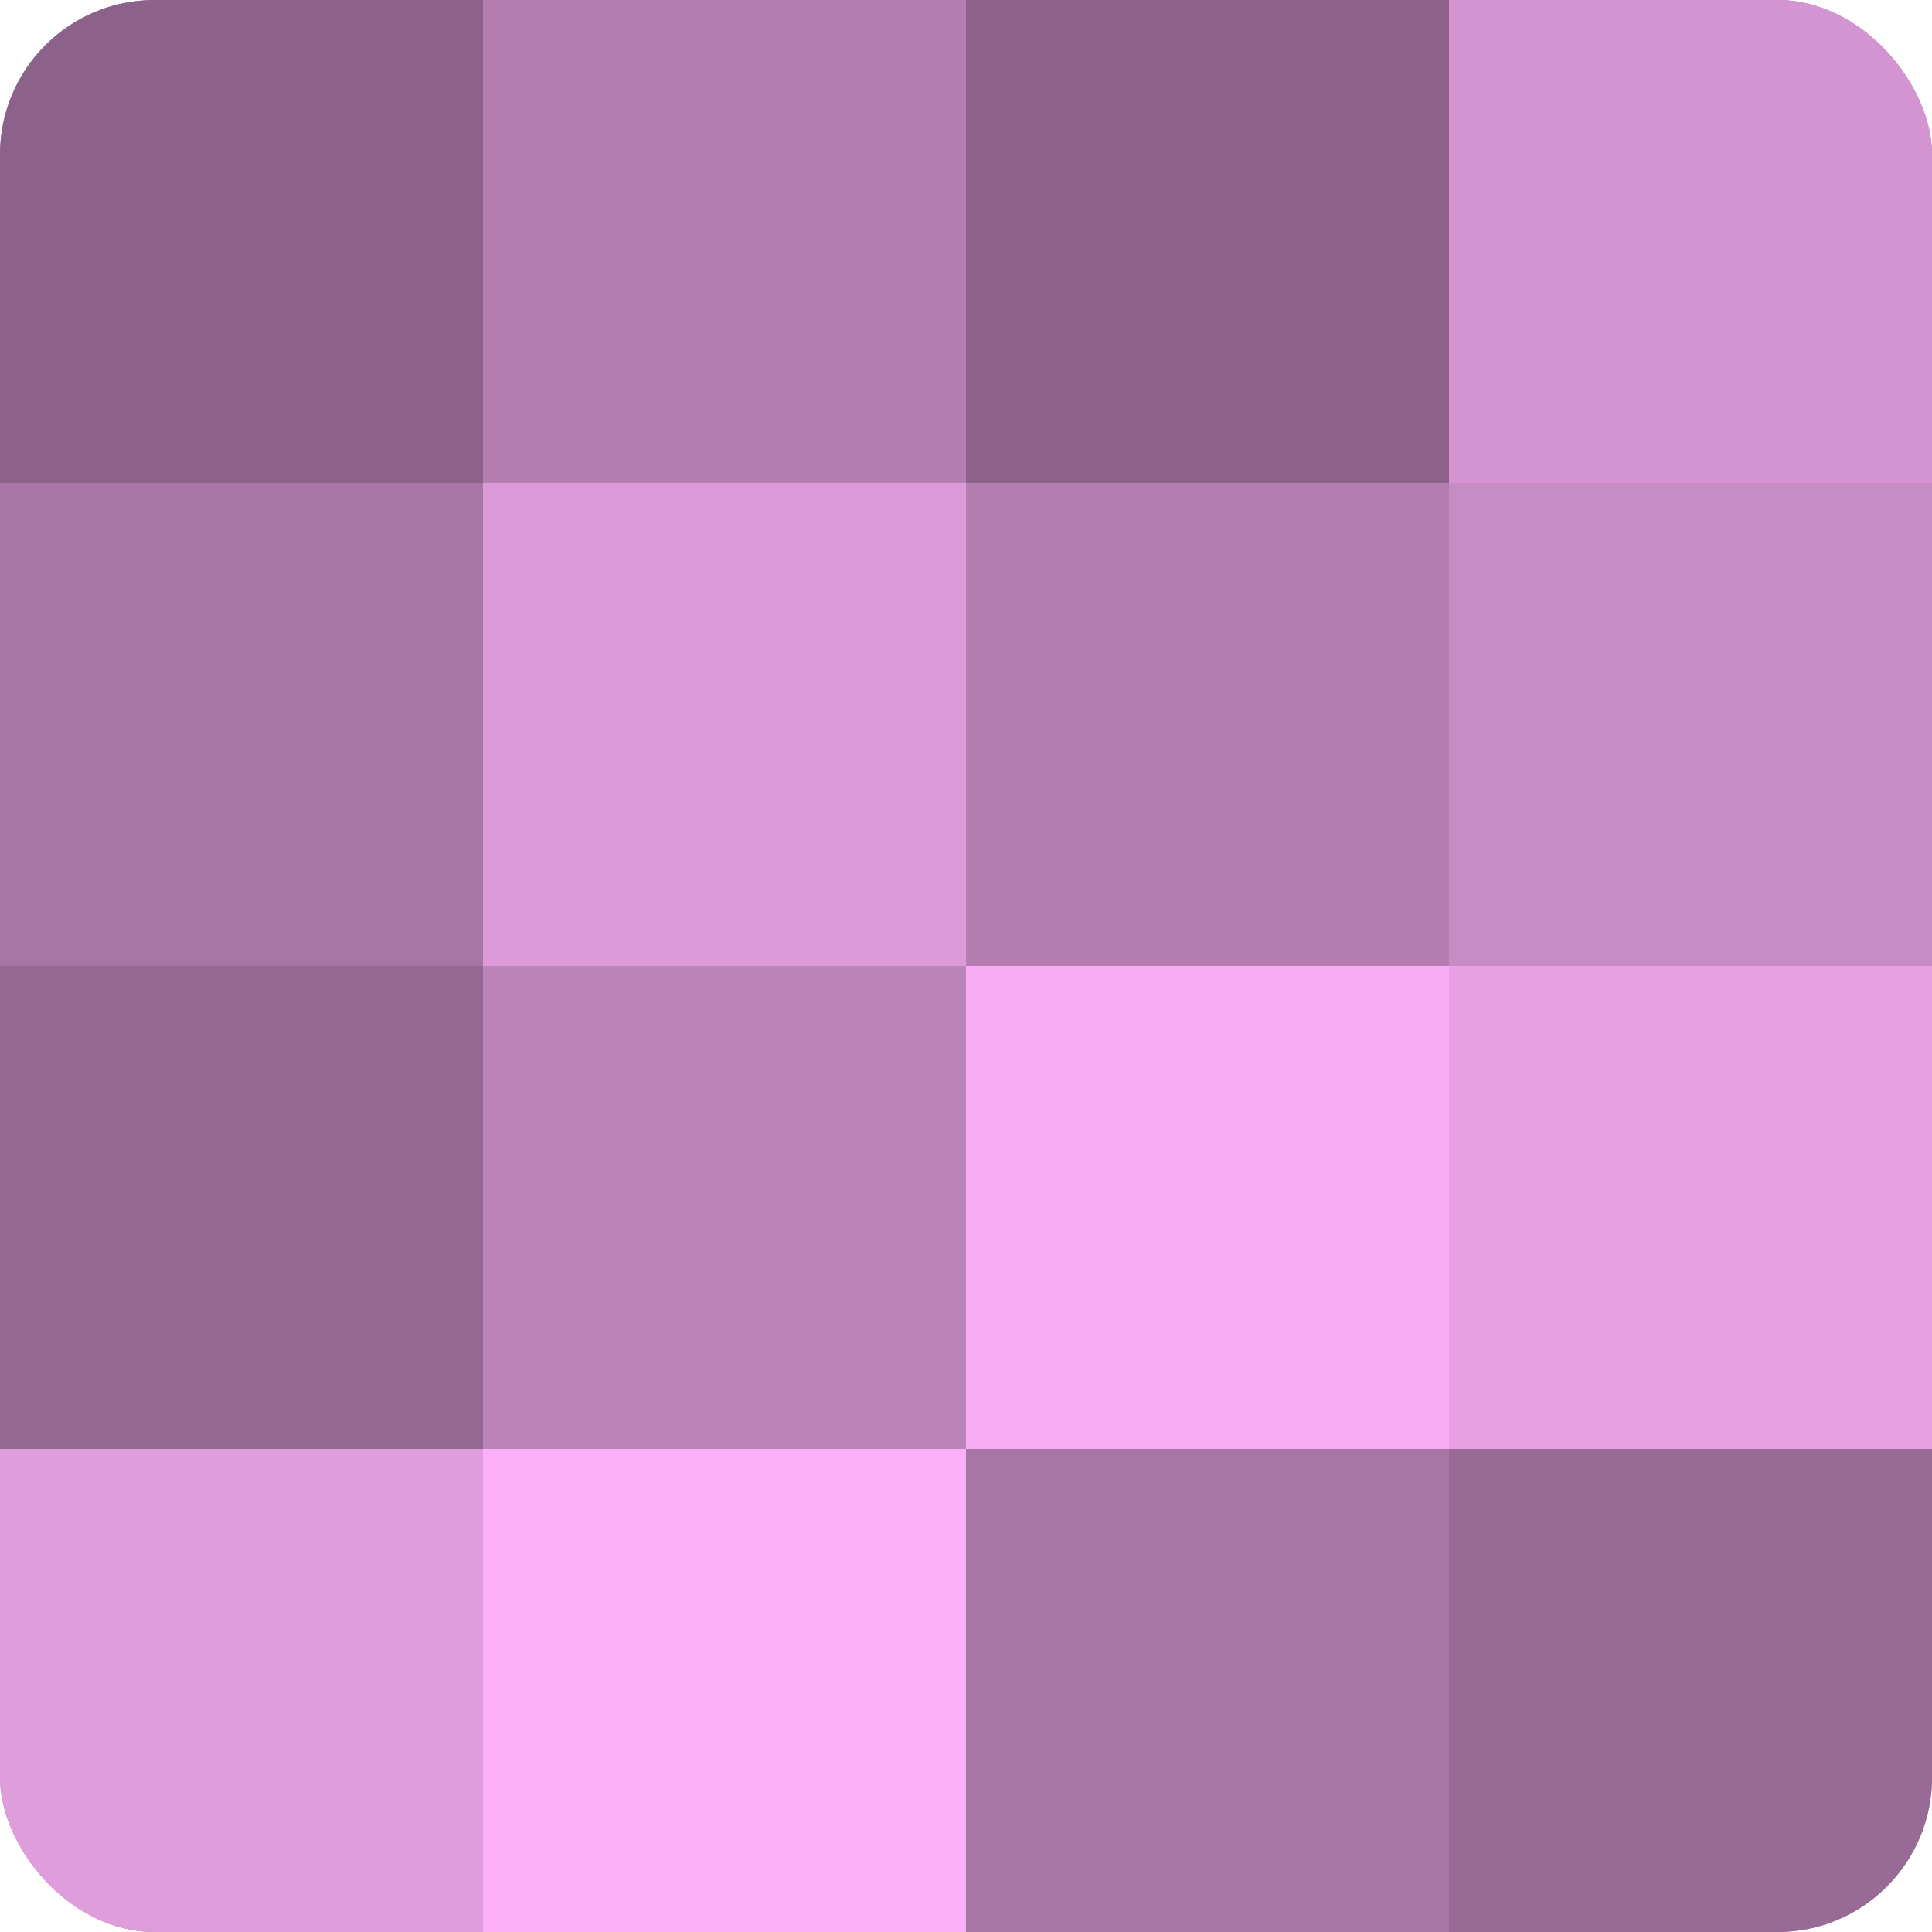 <?xml version="1.0" encoding="UTF-8"?>
<svg xmlns="http://www.w3.org/2000/svg" width="60" height="60" viewBox="0 0 100 100" preserveAspectRatio="xMidYMid meet"><defs><clipPath id="c" width="100" height="100"><rect width="100" height="100" rx="8" ry="8"/></clipPath></defs><g clip-path="url(#c)"><rect width="100" height="100" fill="#a0709d"/><rect width="25" height="25" fill="#8c628a"/><rect y="25" width="25" height="25" fill="#a876a5"/><rect y="50" width="25" height="25" fill="#946892"/><rect y="75" width="25" height="25" fill="#e09ddc"/><rect x="25" width="25" height="25" fill="#b47eb1"/><rect x="25" y="25" width="25" height="25" fill="#dc9ad8"/><rect x="25" y="50" width="25" height="25" fill="#bc84b9"/><rect x="25" y="75" width="25" height="25" fill="#fcb0f8"/><rect x="50" width="25" height="25" fill="#8c628a"/><rect x="50" y="25" width="25" height="25" fill="#b47eb1"/><rect x="50" y="50" width="25" height="25" fill="#f8adf4"/><rect x="50" y="75" width="25" height="25" fill="#a876a5"/><rect x="75" width="25" height="25" fill="#d494d1"/><rect x="75" y="25" width="25" height="25" fill="#c88cc5"/><rect x="75" y="50" width="25" height="25" fill="#e8a2e4"/><rect x="75" y="75" width="25" height="25" fill="#986a96"/></g></svg>
